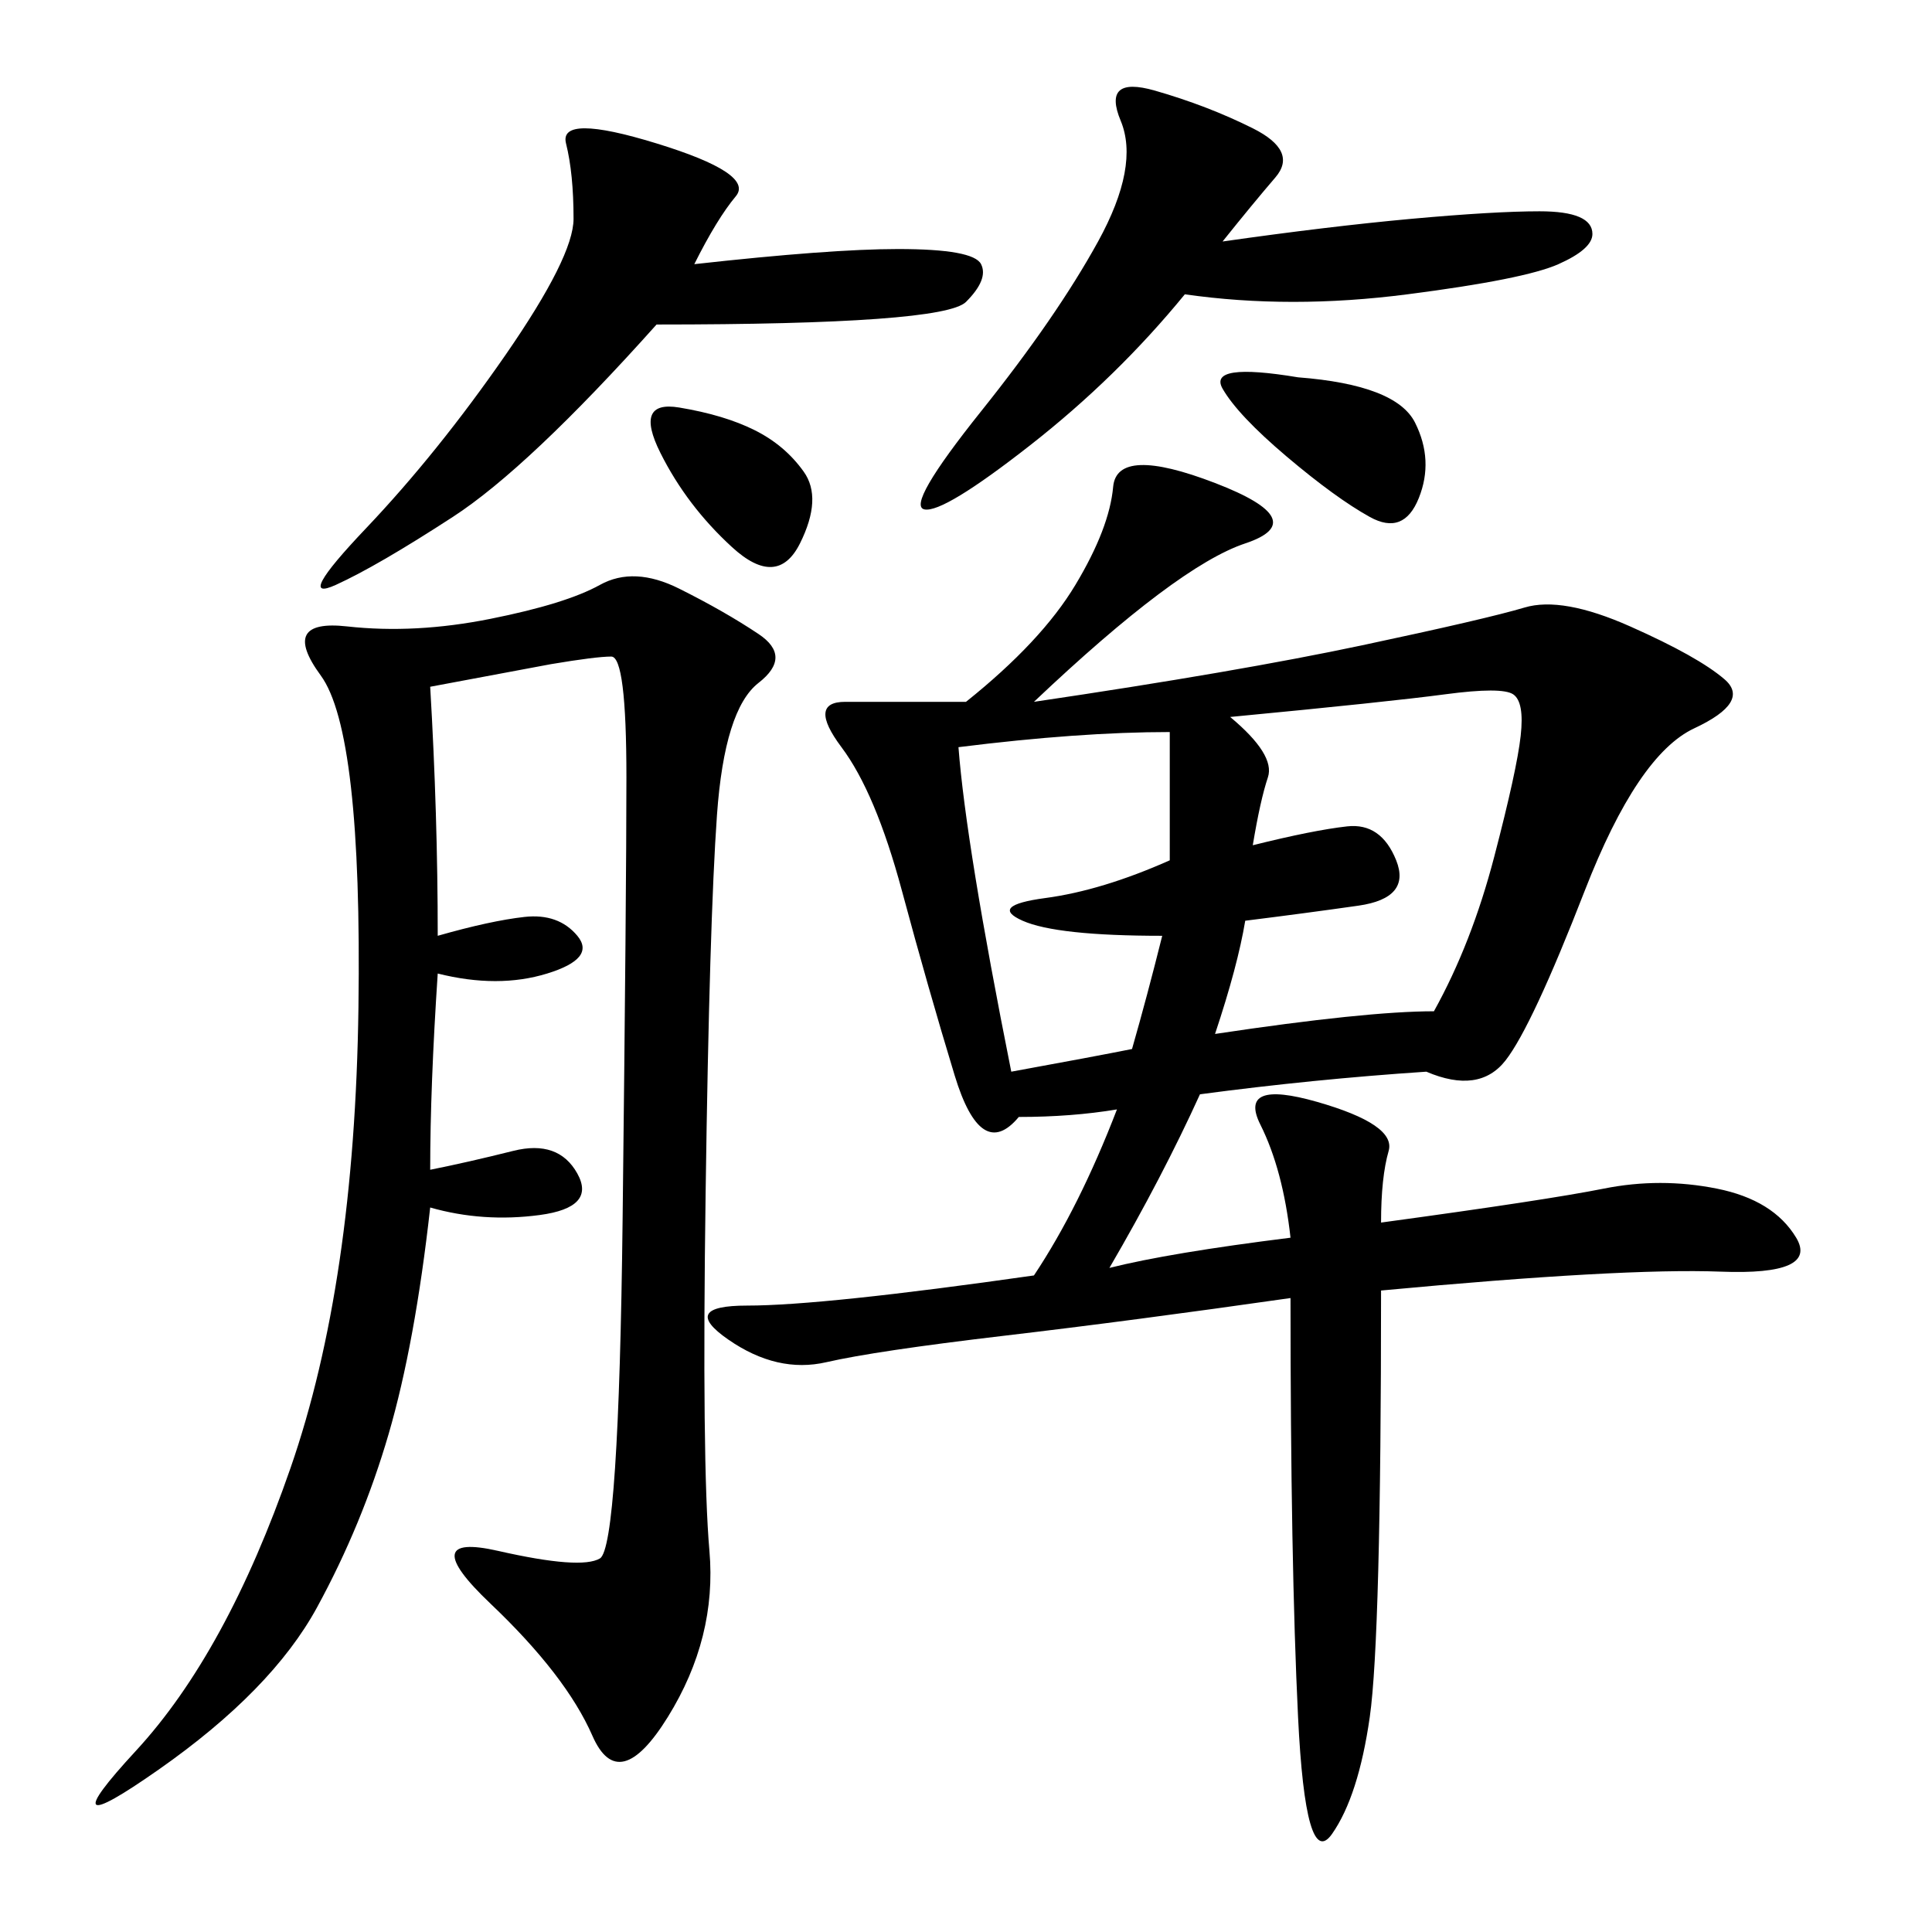 <svg xmlns="http://www.w3.org/2000/svg" xmlns:xlink="http://www.w3.org/1999/xlink" width="300" height="300"><path d="M172.27 196.88Q181.64 194.53 200.39 192.19L200.39 192.19Q199.22 181.64 195.70 174.61Q192.19 167.58 204.49 171.09Q216.80 174.61 215.63 178.71Q214.45 182.81 214.45 189.84L214.45 189.84Q240.23 186.33 249.02 184.57Q257.81 182.81 266.60 184.57Q275.39 186.33 278.91 192.19Q282.42 198.05 267.19 197.46Q251.95 196.88 214.45 200.39L214.45 200.39Q214.45 254.30 212.70 266.60Q210.94 278.91 206.84 284.77Q202.73 290.63 201.56 266.60Q200.39 242.58 200.39 201.56L200.39 201.56Q175.78 205.08 155.86 207.42Q135.94 209.77 128.32 211.52Q120.70 213.28 113.09 208.01Q105.47 202.73 116.02 202.73L116.02 202.73Q127.73 202.73 160.55 198.05L160.55 198.05Q167.58 187.50 173.44 172.27L173.44 172.27Q166.41 173.44 158.20 173.44L158.20 173.44Q152.34 180.47 148.24 166.99Q144.14 153.52 140.04 138.28Q135.94 123.05 130.66 116.02Q125.39 108.98 131.25 108.98L131.25 108.98L150 108.98Q161.72 99.61 166.99 90.82Q172.27 82.03 172.85 75.59Q173.44 69.14 188.67 75Q203.91 80.86 193.36 84.38Q182.81 87.89 160.55 108.98L160.55 108.98Q192.19 104.30 211.52 100.20Q230.86 96.09 236.72 94.34Q242.58 92.58 253.13 97.27Q263.67 101.95 267.77 105.47Q271.88 108.98 263.09 113.09Q254.30 117.19 246.09 138.28Q237.89 159.38 233.79 164.65Q229.69 169.92 221.48 166.41L221.48 166.41Q203.91 167.58 186.33 169.92L186.33 169.92Q180.47 182.81 172.27 196.88L172.27 196.88ZM66.80 106.64Q67.97 126.56 67.97 145.31L67.97 145.31Q76.17 142.97 81.45 142.38Q86.72 141.80 89.65 145.31Q92.58 148.83 84.96 151.17Q77.34 153.52 67.97 151.17L67.97 151.17Q66.80 168.75 66.80 181.64L66.80 181.64Q72.66 180.47 79.69 178.71Q86.72 176.95 89.65 182.23Q92.58 187.50 83.79 188.67Q75 189.84 66.80 187.50L66.80 187.50Q64.45 208.59 60.35 222.66Q56.25 236.72 49.22 249.61Q42.19 262.50 24.61 274.80Q7.03 287.11 21.09 271.88Q35.16 256.64 45.12 227.93Q55.08 199.22 55.66 156.45Q56.25 113.67 49.80 104.88Q43.36 96.09 53.91 97.27Q64.45 98.44 76.17 96.09Q87.89 93.75 93.16 90.82Q98.44 87.89 105.47 91.41Q112.50 94.92 117.77 98.44Q123.05 101.95 117.77 106.05Q112.50 110.16 111.33 126.56Q110.16 142.97 109.57 185.16Q108.98 227.34 110.16 240.82Q111.33 254.30 103.71 266.60Q96.09 278.91 91.99 269.53Q87.89 260.16 76.17 249.02Q64.45 237.89 77.34 240.82Q90.23 243.75 93.16 241.99Q96.09 240.23 96.68 189.26Q97.27 138.28 97.27 120.70L97.27 120.70Q97.27 101.95 94.92 101.95L94.92 101.95Q92.58 101.95 85.55 103.13L85.55 103.13L66.80 106.64ZM189.84 37.50Q206.25 35.16 219.14 33.98Q232.03 32.81 239.06 32.81L239.06 32.81Q247.27 32.81 247.27 36.33L247.27 36.33Q247.27 38.67 241.99 41.02Q236.72 43.36 218.55 45.70Q200.39 48.05 183.98 45.70L183.98 45.70Q173.44 58.59 159.96 69.14Q146.48 79.69 143.55 79.10Q140.63 78.52 152.34 63.87Q164.06 49.22 170.51 37.50Q176.95 25.78 174.02 18.75Q171.09 11.72 179.30 14.06Q187.50 16.41 194.53 19.92Q201.56 23.44 198.05 27.54Q194.53 31.64 189.84 37.50L189.84 37.50ZM107.81 41.02Q128.91 38.67 139.45 38.67L139.45 38.67Q151.17 38.67 152.34 41.02Q153.52 43.36 150 46.88Q146.48 50.39 101.95 50.39L101.95 50.39Q82.03 72.66 70.31 80.27Q58.59 87.89 52.15 90.82Q45.70 93.75 56.84 82.03Q67.97 70.31 78.52 55.08Q89.06 39.84 89.06 33.98L89.06 33.98Q89.06 26.95 87.89 22.27Q86.72 17.58 101.95 22.27Q117.19 26.95 114.26 30.47Q111.33 33.98 107.81 41.02L107.81 41.02ZM188.67 160.55Q212.11 157.03 222.66 157.03L222.66 157.03Q228.52 146.48 232.03 133.01Q235.55 119.53 236.13 114.26Q236.72 108.98 234.96 107.81Q233.20 106.64 224.41 107.81Q215.63 108.98 191.02 111.33L191.02 111.33Q198.05 117.19 196.88 120.70Q195.70 124.22 194.53 131.25L194.53 131.25Q203.91 128.91 209.18 128.32Q214.45 127.73 216.80 133.59Q219.14 139.45 210.94 140.63Q202.73 141.80 193.36 142.97L193.36 142.97Q192.19 150 188.67 160.55L188.67 160.55ZM181.64 113.67Q167.58 113.67 148.83 116.02L148.83 116.02Q150 131.25 157.03 166.41L157.03 166.41Q169.92 164.06 175.78 162.89L175.78 162.89Q178.13 154.69 180.47 145.31L180.47 145.31Q164.06 145.31 158.79 142.97Q153.52 140.63 162.30 139.45Q171.09 138.28 181.64 133.59L181.64 133.59L181.64 113.67ZM201.56 58.59Q216.80 59.77 219.73 65.63Q222.66 71.48 220.31 77.34Q217.97 83.20 212.70 80.27Q207.42 77.34 199.80 70.90Q192.19 64.45 189.84 60.35Q187.50 56.25 201.56 58.59L201.56 58.59ZM105.47 63.28Q112.50 64.45 117.19 66.80Q121.88 69.14 124.80 73.24Q127.73 77.34 124.22 84.38Q120.70 91.41 113.67 84.96Q106.64 78.52 102.54 70.31Q98.44 62.11 105.47 63.28L105.47 63.28Z"/></svg>